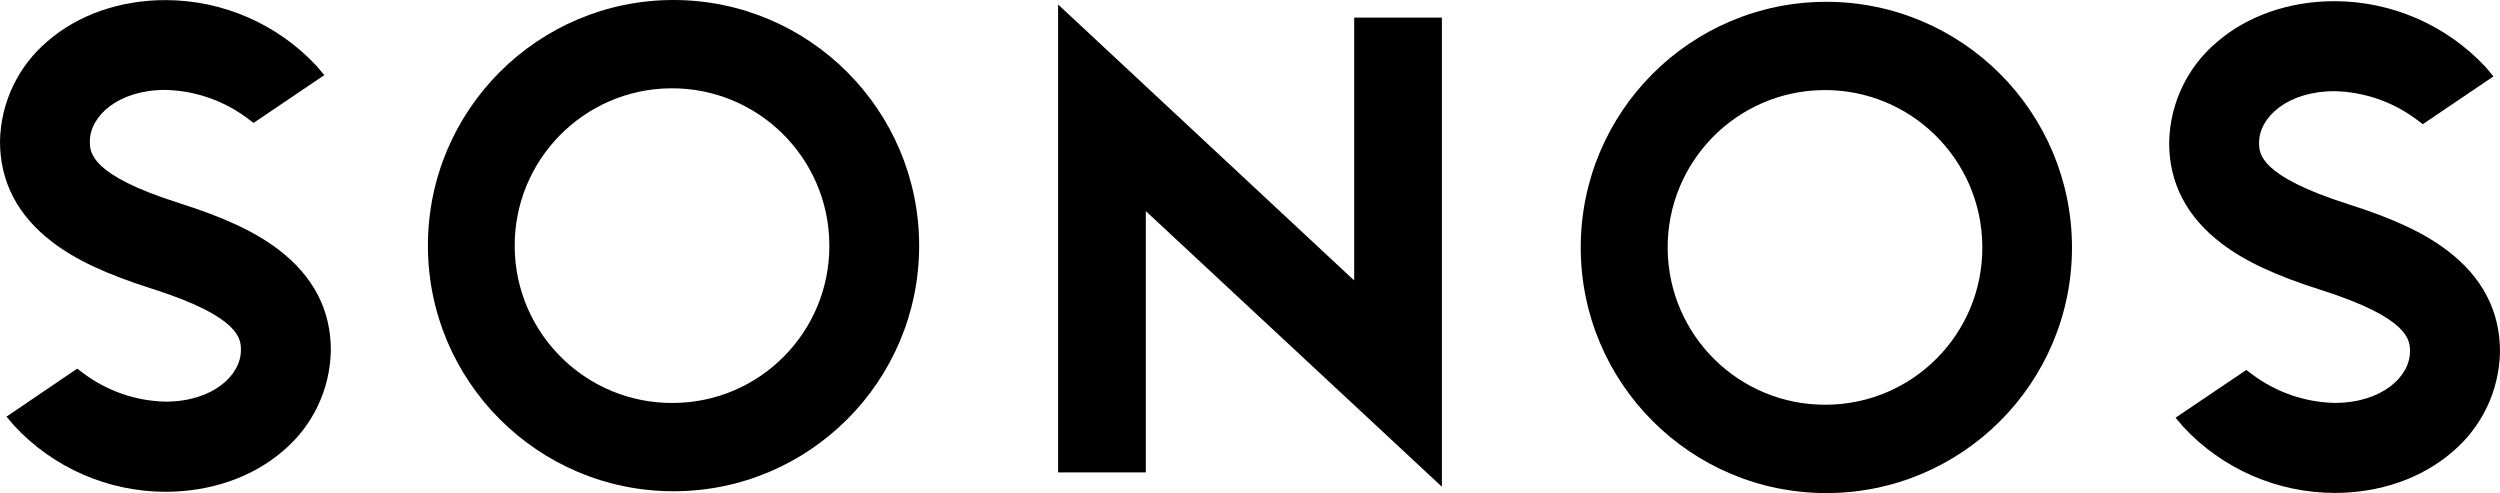 <?xml version="1.0" encoding="UTF-8"?> <svg xmlns="http://www.w3.org/2000/svg" xmlns:xlink="http://www.w3.org/1999/xlink" id="Layer_1" data-name="Layer 1" viewBox="0 0 2400 473.345"><defs><style> .cls-1 { fill: none; } .cls-2 { fill: #007bc1; } .cls-3 { fill: #14327d; } .cls-4 { fill: #96d8ea; } .cls-5 { opacity: .2; } .cls-6 { clip-path: url(#clippath); } </style><clipPath id="clippath"><rect class="cls-1" y="-1336.244" width="2400" height="1200"></rect></clipPath></defs><g class="cls-6"><g class="cls-5"><g><g><path class="cls-3" d="M2076.556,67.926s-149.322-132.034-241.01-169.169c-72.041-29.341-150.195-45.387-231.406-46.304,191.236-197.134,226.603-192.091,427.445,18.338,218.743,230.142,131.421,288.366,44.97,197.134Z"></path><path class="cls-3" d="M1502.835,109.186c-41.478,0-43.661-90.315,17.464-167.795,11.352-14.669,47.154-51.346,47.154-51.346,9.605-.458,19.648-.917,29.253-.917,64.182,0,126.18,10.086,184.688,29.341-81.21,33.926-154.125,84.355-215.251,147.621-30.563,32.091-41.478,43.095-63.309,43.095Z"></path></g><g><path class="cls-4" d="M1642.216-326.78s-208.468,235.74-267.099,380.491c-46.326,113.733-71.661,237.118-73.108,365.328-311.252-301.911-303.29-357.747,28.954-674.824,363.369-345.338,455.298-207.479,311.253-70.995Z"></path><path class="cls-4" d="M1707.361,578.975c0,65.483-142.597,68.93-264.929-27.572-23.161-17.922-81.069-74.444-81.069-74.444-.724-15.164-1.447-31.018-1.447-46.183,0-101.327,15.925-199.206,46.326-291.573,53.565,128.21,133.188,243.322,233.078,339.824,50.668,48.251,68.042,65.483,68.042,99.948Z"></path></g><path class="cls-2" d="M2602.443-176.652s-122.607,108.412-197.89,138.902c-59.152,24.092-123.323,37.267-190.005,38.019,157.022,161.864,186.062,157.724,350.971-15.057,179.608-188.967,107.908-236.774,36.924-161.865Z"></path></g></g></g><g><polygon points="1300.016 269.266 1015.783 4.33 1015.783 453.53 1099.984 453.53 1099.984 202.667 1384.217 467.273 1384.217 16.897 1300.016 16.897 1300.016 269.266"></polygon><path d="M646.643,0c-130.23-.026-235.823,105.525-235.849,235.755-.026,130.23,105.525,235.823,235.755,235.849,130.23.026,235.823-105.525,235.849-235.755v-.047C882.268,105.644,776.8.156,646.643,0ZM646.643,386.837c-83.41.832-151.702-66.111-152.534-149.522-.832-83.41,66.111-151.702,149.522-152.534,83.41-.832,151.702,66.111,152.534,149.522.005.5.008.999.008,1.499.235,82.925-66.606,150.44-149.529,151.035Z"></path><path d="M267.477,239.708c-22.404-17.085-51.773-30.875-95.686-44.807-85.519-27.11-85.519-48.666-85.519-59.162,0-24.286,27.11-49.42,72.435-49.42,28.474.66,56.033,10.186,78.836,27.251l5.883,4.424,67.917-45.89-7.436-8.801C266.399,23.047,213.87.157,158.848.094,115.171.094,75.024,14.214,45.89,39.394,17.385,63.366.65,98.5,0,135.739c0,38.688,16.897,71.211,50.22,96.627,22.404,17.085,51.773,30.875,95.686,44.807,85.378,27.157,85.378,48.666,85.378,58.974,0,24.286-27.11,49.42-72.435,49.42-28.478-.635-56.045-10.164-78.836-27.251l-5.883-4.424L6.26,399.969l7.389,8.754c37.508,40.362,90.1,63.326,145.199,63.398,43.677,0,83.825-14.12,112.959-39.3,28.519-24.032,45.223-59.243,45.795-96.533.094-38.641-16.803-71.164-50.126-96.58Z"></path><path d="M1753.31,1.741c-130.23,0-235.802,105.572-235.802,235.802s105.572,235.802,235.802,235.802,235.802-105.572,235.802-235.802v-.047c-.13-130.168-105.633-235.651-235.802-235.755ZM1753.31,388.532c-83.411.728-151.62-66.3-152.348-149.712-.728-83.411,66.3-151.62,149.712-152.348,83.411-.728,151.62,66.3,152.348,149.712.004.437.006.875.006,1.312.235,82.998-66.721,150.543-149.718,151.035Z"></path><path d="M2132.523,233.59c22.356,17.085,51.773,30.875,95.686,44.807,85.378,27.11,85.378,48.666,85.378,59.021,0,24.239-27.11,49.372-72.435,49.372-28.474-.66-56.033-10.186-78.836-27.251l-5.883-4.377-67.917,45.842,7.484,8.801c37.536,40.351,90.137,63.31,145.246,63.398,43.677,0,83.778-14.12,112.959-39.3,28.506-24.021,45.21-59.213,45.795-96.486,0-38.735-16.897-71.258-50.267-96.674-22.356-17.085-51.773-30.875-95.639-44.807-85.378-27.251-85.378-48.619-85.378-58.974,0-24.286,27.063-49.42,72.435-49.42,28.478.635,56.045,10.164,78.836,27.251l5.883,4.424,67.87-45.89-7.389-8.801c-37.521-40.343-90.105-63.303-145.199-63.398-43.677,0-83.825,14.12-112.959,39.3-28.509,24.039-45.211,59.246-45.795,96.533-.094,38.688,16.803,71.211,50.126,96.627Z"></path></g></svg> 